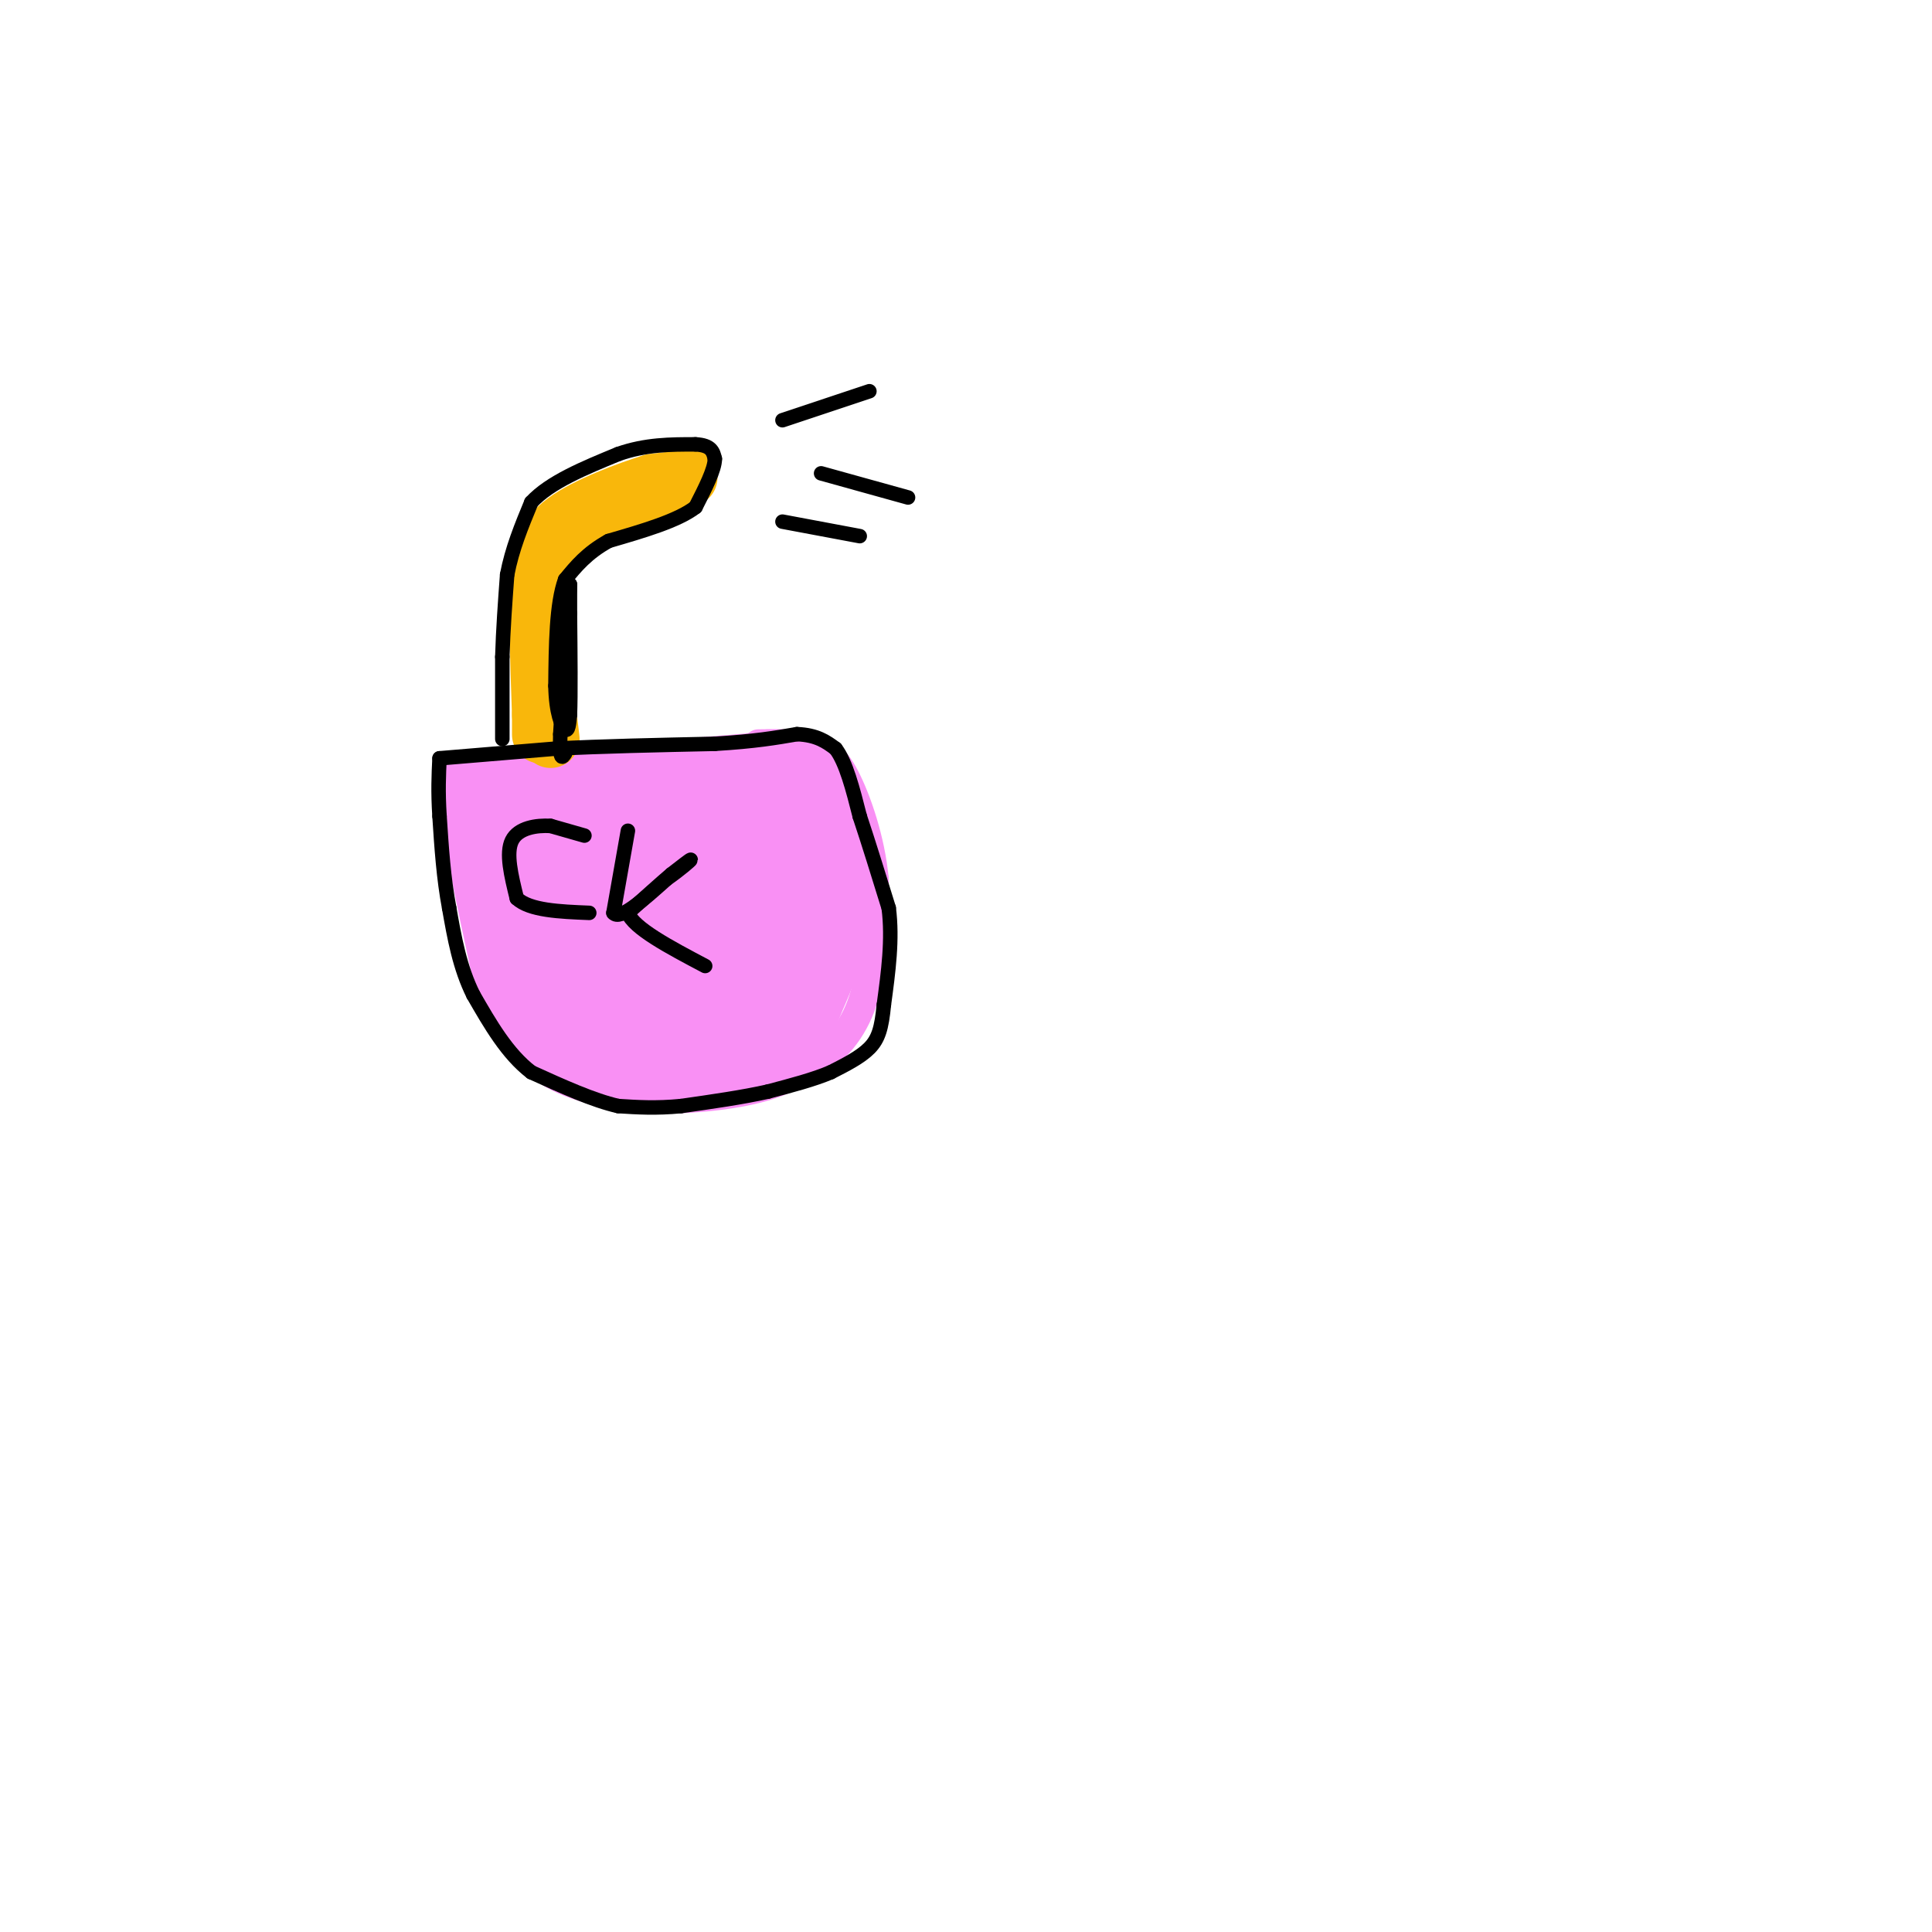<svg viewBox='0 0 400 400' version='1.1' xmlns='http://www.w3.org/2000/svg' xmlns:xlink='http://www.w3.org/1999/xlink'><g fill='none' stroke='#F990F4' stroke-width='6' stroke-linecap='round' stroke-linejoin='round'><path d='M96,159c0.000,0.000 19.000,-1.000 19,-1'/><path d='M115,158c9.500,-0.667 23.750,-1.833 38,-3'/><path d='M153,155c7.333,-0.667 6.667,-0.833 6,-1'/><path d='M94,160c0.000,0.000 0.000,5.000 0,5'/><path d='M94,165c0.333,3.167 1.167,8.583 2,14'/><path d='M96,179c1.167,6.333 3.083,15.167 5,24'/><path d='M101,203c2.500,6.833 6.250,11.917 10,17'/><path d='M111,220c4.500,4.000 10.750,5.500 17,7'/><path d='M128,227c7.756,1.133 18.644,0.467 26,-1c7.356,-1.467 11.178,-3.733 15,-6'/><path d='M169,220c4.467,-2.978 8.133,-7.422 10,-14c1.867,-6.578 1.933,-15.289 2,-24'/><path d='M181,182c-0.756,-8.133 -3.644,-16.467 -6,-21c-2.356,-4.533 -4.178,-5.267 -6,-6'/><path d='M169,155c-3.000,-1.167 -7.500,-1.083 -12,-1'/></g>
<g fill='none' stroke='#F990F4' stroke-width='28' stroke-linecap='round' stroke-linejoin='round'><path d='M117,179c0.000,0.000 -7.000,-9.000 -7,-9'/><path d='M110,170c-1.844,-1.800 -2.956,-1.800 -3,0c-0.044,1.800 0.978,5.400 2,9'/><path d='M109,179c1.500,4.667 4.250,11.833 7,19'/><path d='M116,198c1.889,5.044 3.111,8.156 6,10c2.889,1.844 7.444,2.422 12,3'/><path d='M134,211c5.333,0.167 12.667,-0.917 20,-2'/><path d='M154,209c4.833,-2.333 6.917,-7.167 9,-12'/><path d='M163,197c1.667,-5.667 1.333,-13.833 1,-22'/><path d='M164,175c-0.500,-5.000 -2.250,-6.500 -4,-8'/><path d='M160,167c-7.644,-0.800 -24.756,1.200 -32,4c-7.244,2.800 -4.622,6.400 -2,10'/><path d='M126,181c2.489,3.111 9.711,5.889 15,7c5.289,1.111 8.644,0.556 12,0'/><path d='M153,188c4.000,0.333 8.000,1.167 12,2'/><path d='M165,190c1.333,2.833 -1.333,8.917 -4,15'/><path d='M161,205c-4.167,3.833 -12.583,5.917 -21,8'/><path d='M140,213c-3.500,1.333 -1.750,0.667 0,0'/></g>
<g fill='none' stroke='#F9B70B' stroke-width='12' stroke-linecap='round' stroke-linejoin='round'><path d='M114,153c0.000,0.000 -3.000,-25.000 -3,-25'/><path d='M111,128c0.644,-7.756 3.756,-14.644 6,-18c2.244,-3.356 3.622,-3.178 5,-3'/><path d='M122,107c3.667,-1.667 10.333,-4.333 17,-7'/><path d='M139,100c3.622,-1.356 4.178,-1.244 3,-1c-1.178,0.244 -4.089,0.622 -7,1'/><path d='M135,100c-4.867,1.489 -13.533,4.711 -18,8c-4.467,3.289 -4.733,6.644 -5,10'/><path d='M112,118c-0.833,6.667 -0.417,18.333 0,30'/><path d='M112,148c0.000,5.500 0.000,4.250 0,3'/></g>
<g fill='none' stroke='#000000' stroke-width='3' stroke-linecap='round' stroke-linejoin='round'><path d='M162,87c0.000,0.000 18.000,-6.000 18,-6'/><path d='M170,98c0.000,0.000 18.000,5.000 18,5'/><path d='M162,108c0.000,0.000 16.000,3.000 16,3'/><path d='M91,157c0.000,0.000 24.000,-2.000 24,-2'/><path d='M115,155c9.500,-0.500 21.250,-0.750 33,-1'/><path d='M148,154c8.333,-0.500 12.667,-1.250 17,-2'/><path d='M165,152c4.167,0.167 6.083,1.583 8,3'/><path d='M173,155c2.167,2.833 3.583,8.417 5,14'/><path d='M178,169c1.833,5.500 3.917,12.250 6,19'/><path d='M184,188c0.833,6.500 -0.083,13.250 -1,20'/><path d='M183,208c-0.467,4.889 -1.133,7.111 -3,9c-1.867,1.889 -4.933,3.444 -8,5'/><path d='M172,222c-3.500,1.500 -8.250,2.750 -13,4'/><path d='M159,226c-5.167,1.167 -11.583,2.083 -18,3'/><path d='M141,229c-5.167,0.500 -9.083,0.250 -13,0'/><path d='M128,229c-5.167,-1.167 -11.583,-4.083 -18,-7'/><path d='M110,222c-5.000,-3.833 -8.500,-9.917 -12,-16'/><path d='M98,206c-2.833,-5.667 -3.917,-11.833 -5,-18'/><path d='M93,188c-1.167,-6.167 -1.583,-12.583 -2,-19'/><path d='M91,169c-0.333,-5.167 -0.167,-8.583 0,-12'/><path d='M104,153c0.000,0.000 0.000,-17.000 0,-17'/><path d='M104,136c0.167,-5.667 0.583,-11.333 1,-17'/><path d='M105,119c1.000,-5.333 3.000,-10.167 5,-15'/><path d='M110,104c3.833,-4.167 10.917,-7.083 18,-10'/><path d='M128,94c5.667,-2.000 10.833,-2.000 16,-2'/><path d='M144,92c3.333,0.167 3.667,1.583 4,3'/><path d='M148,95c0.000,2.167 -2.000,6.083 -4,10'/><path d='M144,105c-3.667,2.833 -10.833,4.917 -18,7'/><path d='M126,112c-4.500,2.500 -6.750,5.250 -9,8'/><path d='M117,120c-1.833,5.000 -1.917,13.500 -2,22'/><path d='M115,142c0.089,5.556 1.311,8.444 2,9c0.689,0.556 0.844,-1.222 1,-3'/><path d='M118,148c0.167,-4.000 0.083,-12.500 0,-21'/><path d='M118,127c0.000,-4.500 0.000,-5.250 0,-6'/><path d='M118,121c-0.333,4.167 -1.167,17.583 -2,31'/><path d='M116,152c-0.167,5.833 0.417,4.917 1,4'/><path d='M121,173c0.000,0.000 -7.000,-2.000 -7,-2'/><path d='M114,171c-2.911,-0.178 -6.689,0.378 -8,3c-1.311,2.622 -0.156,7.311 1,12'/><path d='M107,186c2.667,2.500 8.833,2.750 15,3'/><path d='M130,172c0.000,0.000 -3.000,17.000 -3,17'/><path d='M127,189c1.333,1.667 6.167,-2.667 11,-7'/><path d='M138,182c3.000,-2.111 5.000,-3.889 5,-4c-0.000,-0.111 -2.000,1.444 -4,3'/><path d='M139,181c-2.167,1.833 -5.583,4.917 -9,8'/><path d='M130,189c1.167,3.167 8.583,7.083 16,11'/></g>
</svg>